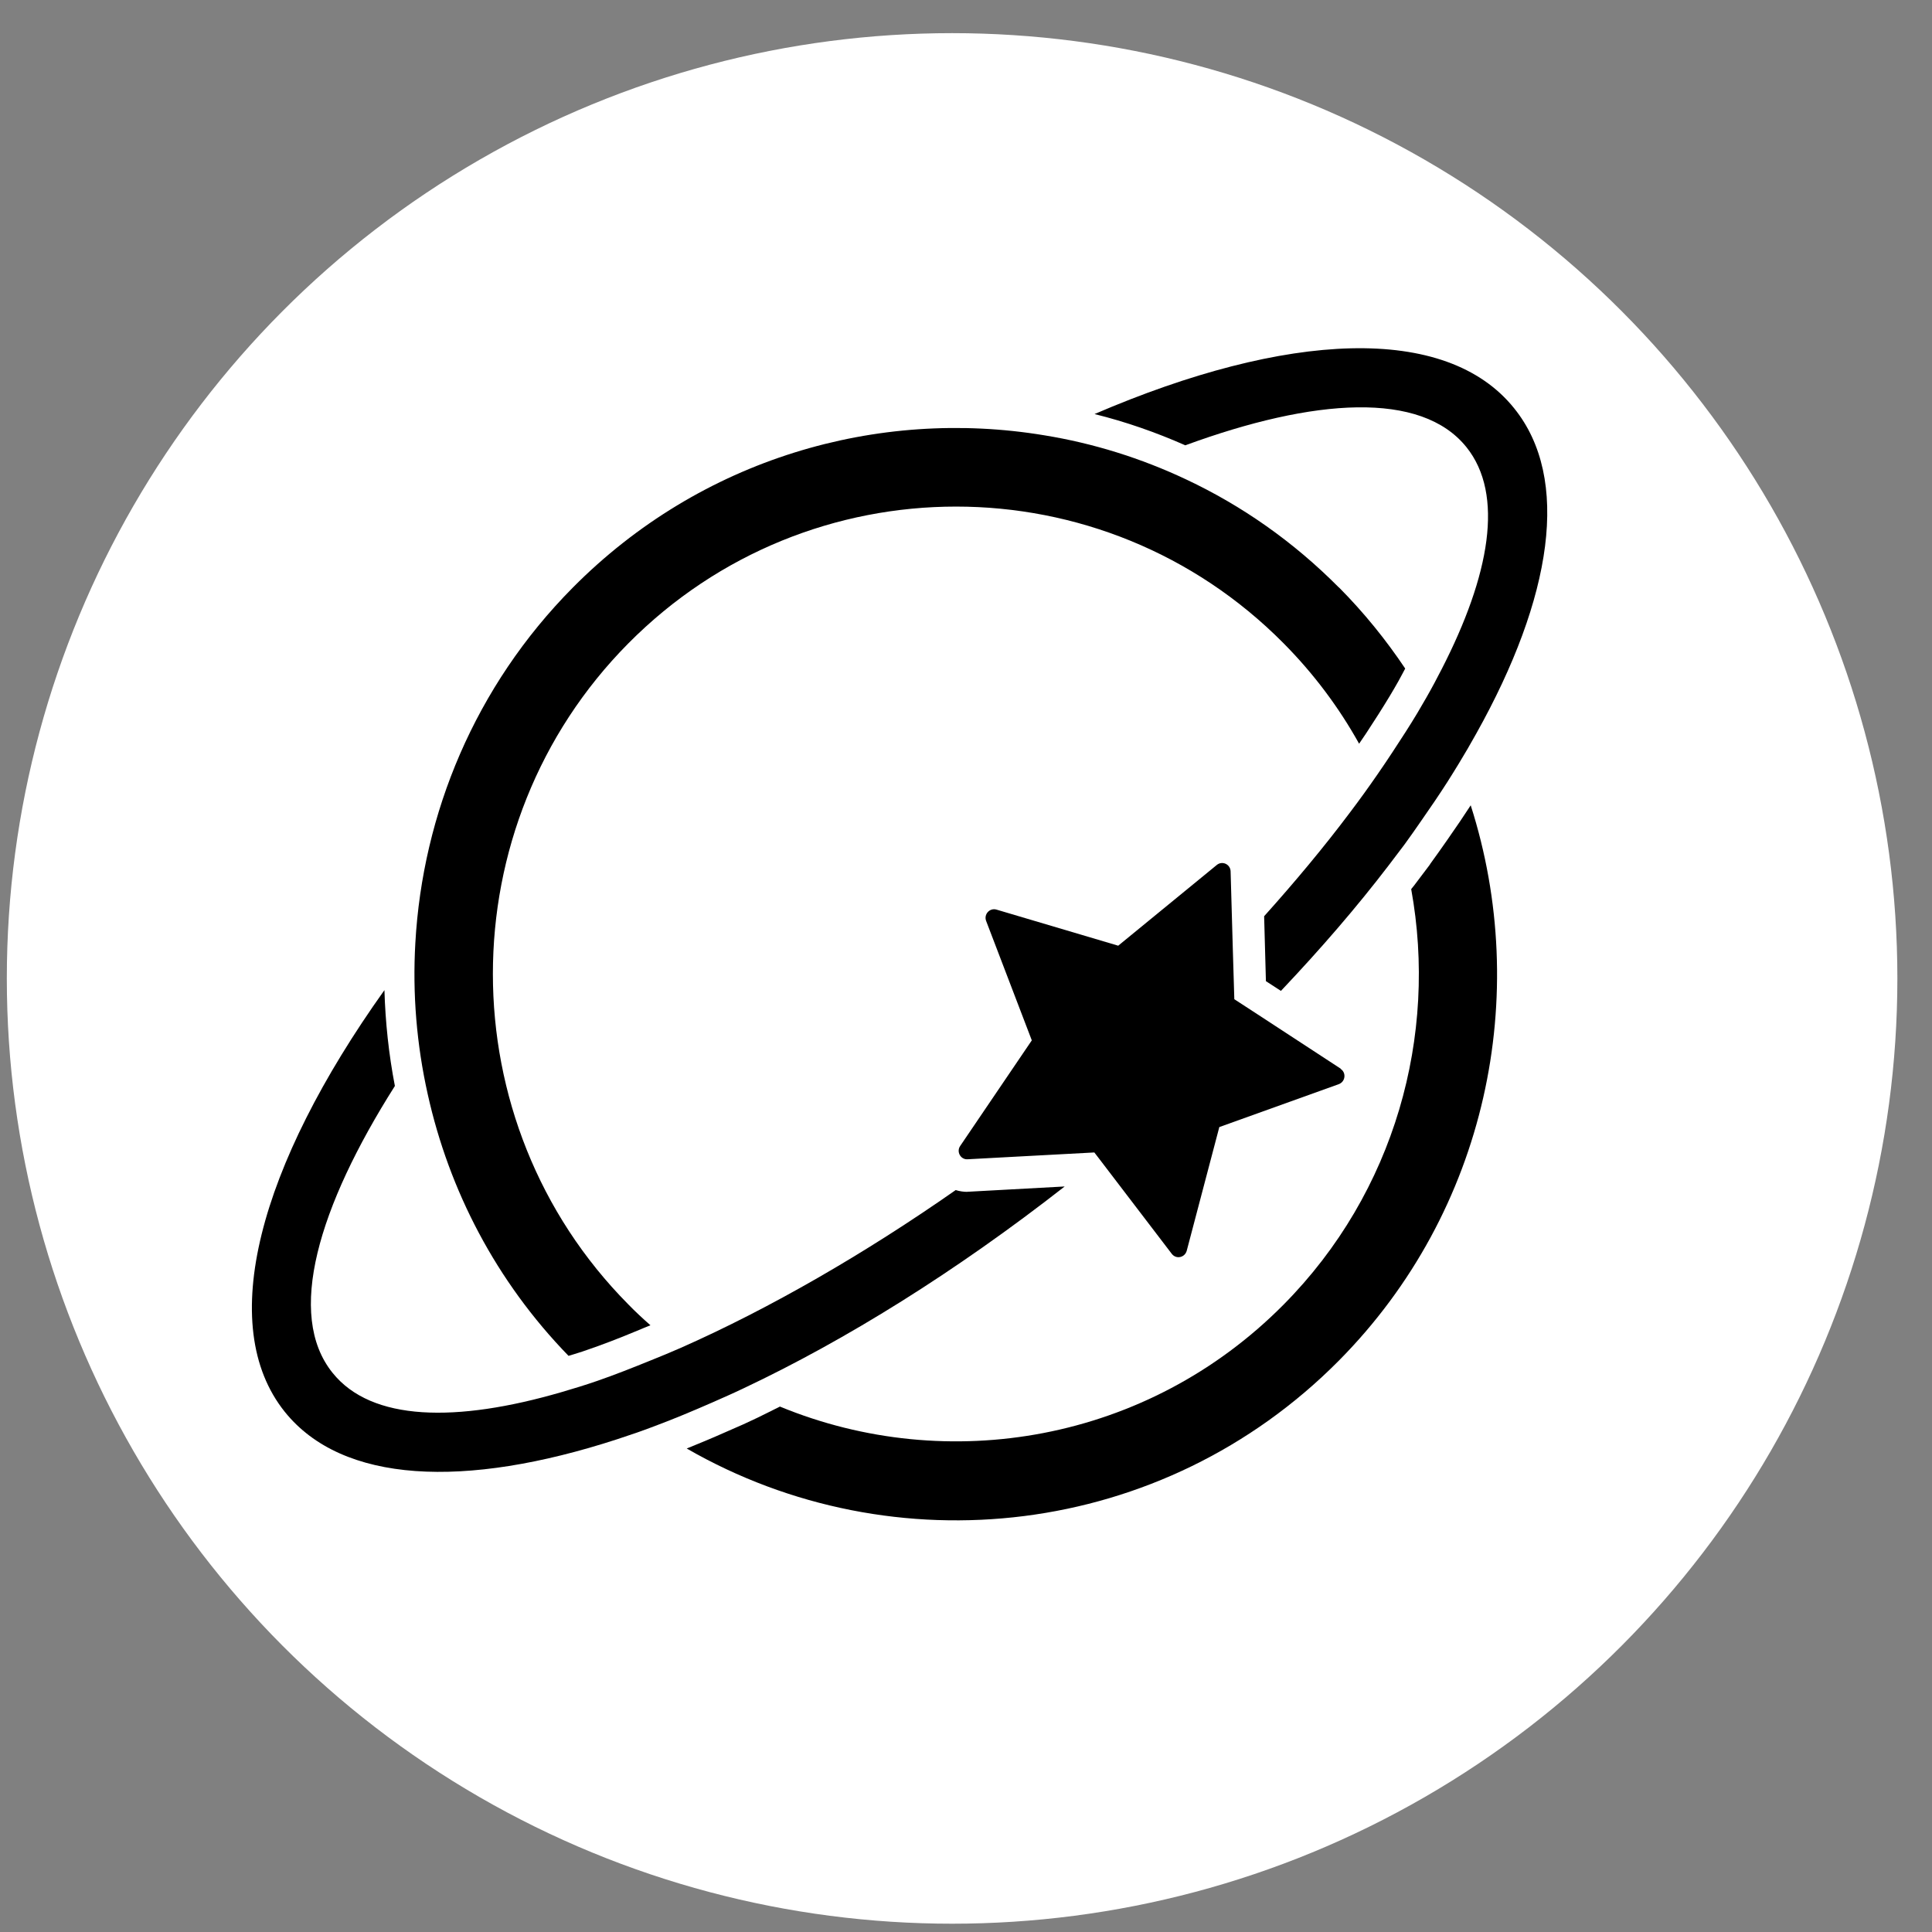 <svg width="51" height="51" viewBox="0 0 51 51" fill="none" xmlns="http://www.w3.org/2000/svg">
<rect x="0" y="0" width="51" height="51" fill="#808080" stroke="none"/>
<circle cx="25.133" cy="25.828" r="24.953" fill="white"/>
<path d="M25.535 31.462C25.428 31.462 25.326 31.445 25.228 31.415C22.84 33.085 20.32 34.541 17.971 35.58C17.707 35.696 17.447 35.803 17.188 35.907C16.703 36.104 16.226 36.293 15.766 36.452C15.447 36.563 15.132 36.658 14.825 36.748C12.05 37.556 9.807 37.525 8.777 36.237C7.547 34.708 8.402 31.857 10.424 28.667C10.262 27.829 10.173 26.983 10.148 26.137C6.84 30.775 5.687 34.983 7.517 37.268C9.037 39.161 12.267 39.303 16.29 37.993C16.617 37.886 16.945 37.775 17.281 37.646C17.779 37.461 18.29 37.246 18.809 37.019C19.082 36.898 19.358 36.778 19.635 36.645C22.325 35.374 25.22 33.575 28.105 31.32L25.573 31.458H25.539L25.535 31.462Z" fill="black"/>
<path d="M37.75 22.817L37.325 23.38C37.303 23.41 37.278 23.44 37.252 23.47C37.954 27.33 36.831 31.466 33.881 34.441C30.293 38.061 25.015 38.955 20.588 37.13C20.388 37.228 20.192 37.331 19.992 37.426C19.745 37.546 19.494 37.658 19.243 37.765L19.145 37.808C18.779 37.971 18.443 38.109 18.128 38.237C23.589 41.385 30.684 40.616 35.341 35.919C39.265 31.959 40.423 26.253 38.823 21.258C38.648 21.529 38.452 21.817 38.201 22.177C38.044 22.401 37.899 22.607 37.746 22.817H37.75Z" fill="black"/>
<path d="M35.345 15.51C34.14 14.295 32.778 13.346 31.318 12.659C30.118 12.092 28.858 11.701 27.568 11.491C23.171 10.761 18.502 12.1 15.118 15.514C12.539 18.116 11.155 21.479 10.964 24.893C10.887 26.232 10.998 27.576 11.292 28.89C11.854 31.415 13.088 33.816 15.008 35.791C15.169 35.74 15.327 35.697 15.493 35.636C15.884 35.503 16.323 35.336 16.868 35.108L16.97 35.065C17.034 35.04 17.102 35.01 17.17 34.984C16.97 34.808 16.774 34.627 16.587 34.434C11.819 29.625 11.819 21.792 16.587 16.983C21.358 12.169 29.118 12.169 33.885 16.983C34.685 17.79 35.349 18.683 35.877 19.632C35.924 19.564 35.975 19.491 36.022 19.418L36.06 19.362C36.277 19.031 36.49 18.7 36.686 18.374C36.762 18.245 36.843 18.112 36.916 17.979C36.979 17.867 37.035 17.756 37.094 17.648C36.588 16.893 36.009 16.175 35.345 15.506V15.51Z" fill="black"/>
<path d="M35.392 28.211L33.204 26.781L32.583 26.377L32.544 25.076L32.485 23.002C32.48 22.813 32.263 22.714 32.119 22.834L29.518 24.964L26.304 24.011C26.126 23.959 25.964 24.136 26.032 24.312L27.237 27.463L25.347 30.25C25.24 30.405 25.36 30.615 25.543 30.602L26.411 30.555L28.888 30.422L29.02 30.594L30.931 33.097C31.046 33.248 31.276 33.2 31.327 33.016L32.187 29.752L35.341 28.619C35.515 28.554 35.545 28.318 35.388 28.215L35.392 28.211Z" fill="black"/>
<path d="M39.972 10.78C38.172 8.534 33.962 8.749 28.893 10.93C29.71 11.132 30.51 11.411 31.289 11.755C34.686 10.509 37.516 10.312 38.712 11.806C39.712 13.056 39.329 15.186 38.057 17.663C37.929 17.913 37.797 18.162 37.652 18.415C37.576 18.548 37.495 18.685 37.414 18.823C37.214 19.158 36.993 19.497 36.767 19.841C36.639 20.038 36.507 20.231 36.371 20.429C36.137 20.768 35.89 21.112 35.63 21.455C34.95 22.361 34.183 23.28 33.37 24.186L33.417 25.9L33.813 26.157C34.864 25.049 35.818 23.942 36.652 22.851C36.792 22.666 36.933 22.482 37.069 22.301C37.222 22.091 37.367 21.885 37.512 21.674C37.755 21.326 37.989 20.983 38.206 20.644C38.308 20.48 38.41 20.322 38.508 20.158C38.67 19.892 38.823 19.63 38.968 19.368C40.981 15.77 41.466 12.635 39.972 10.78Z" fill="black"/>
</svg>
